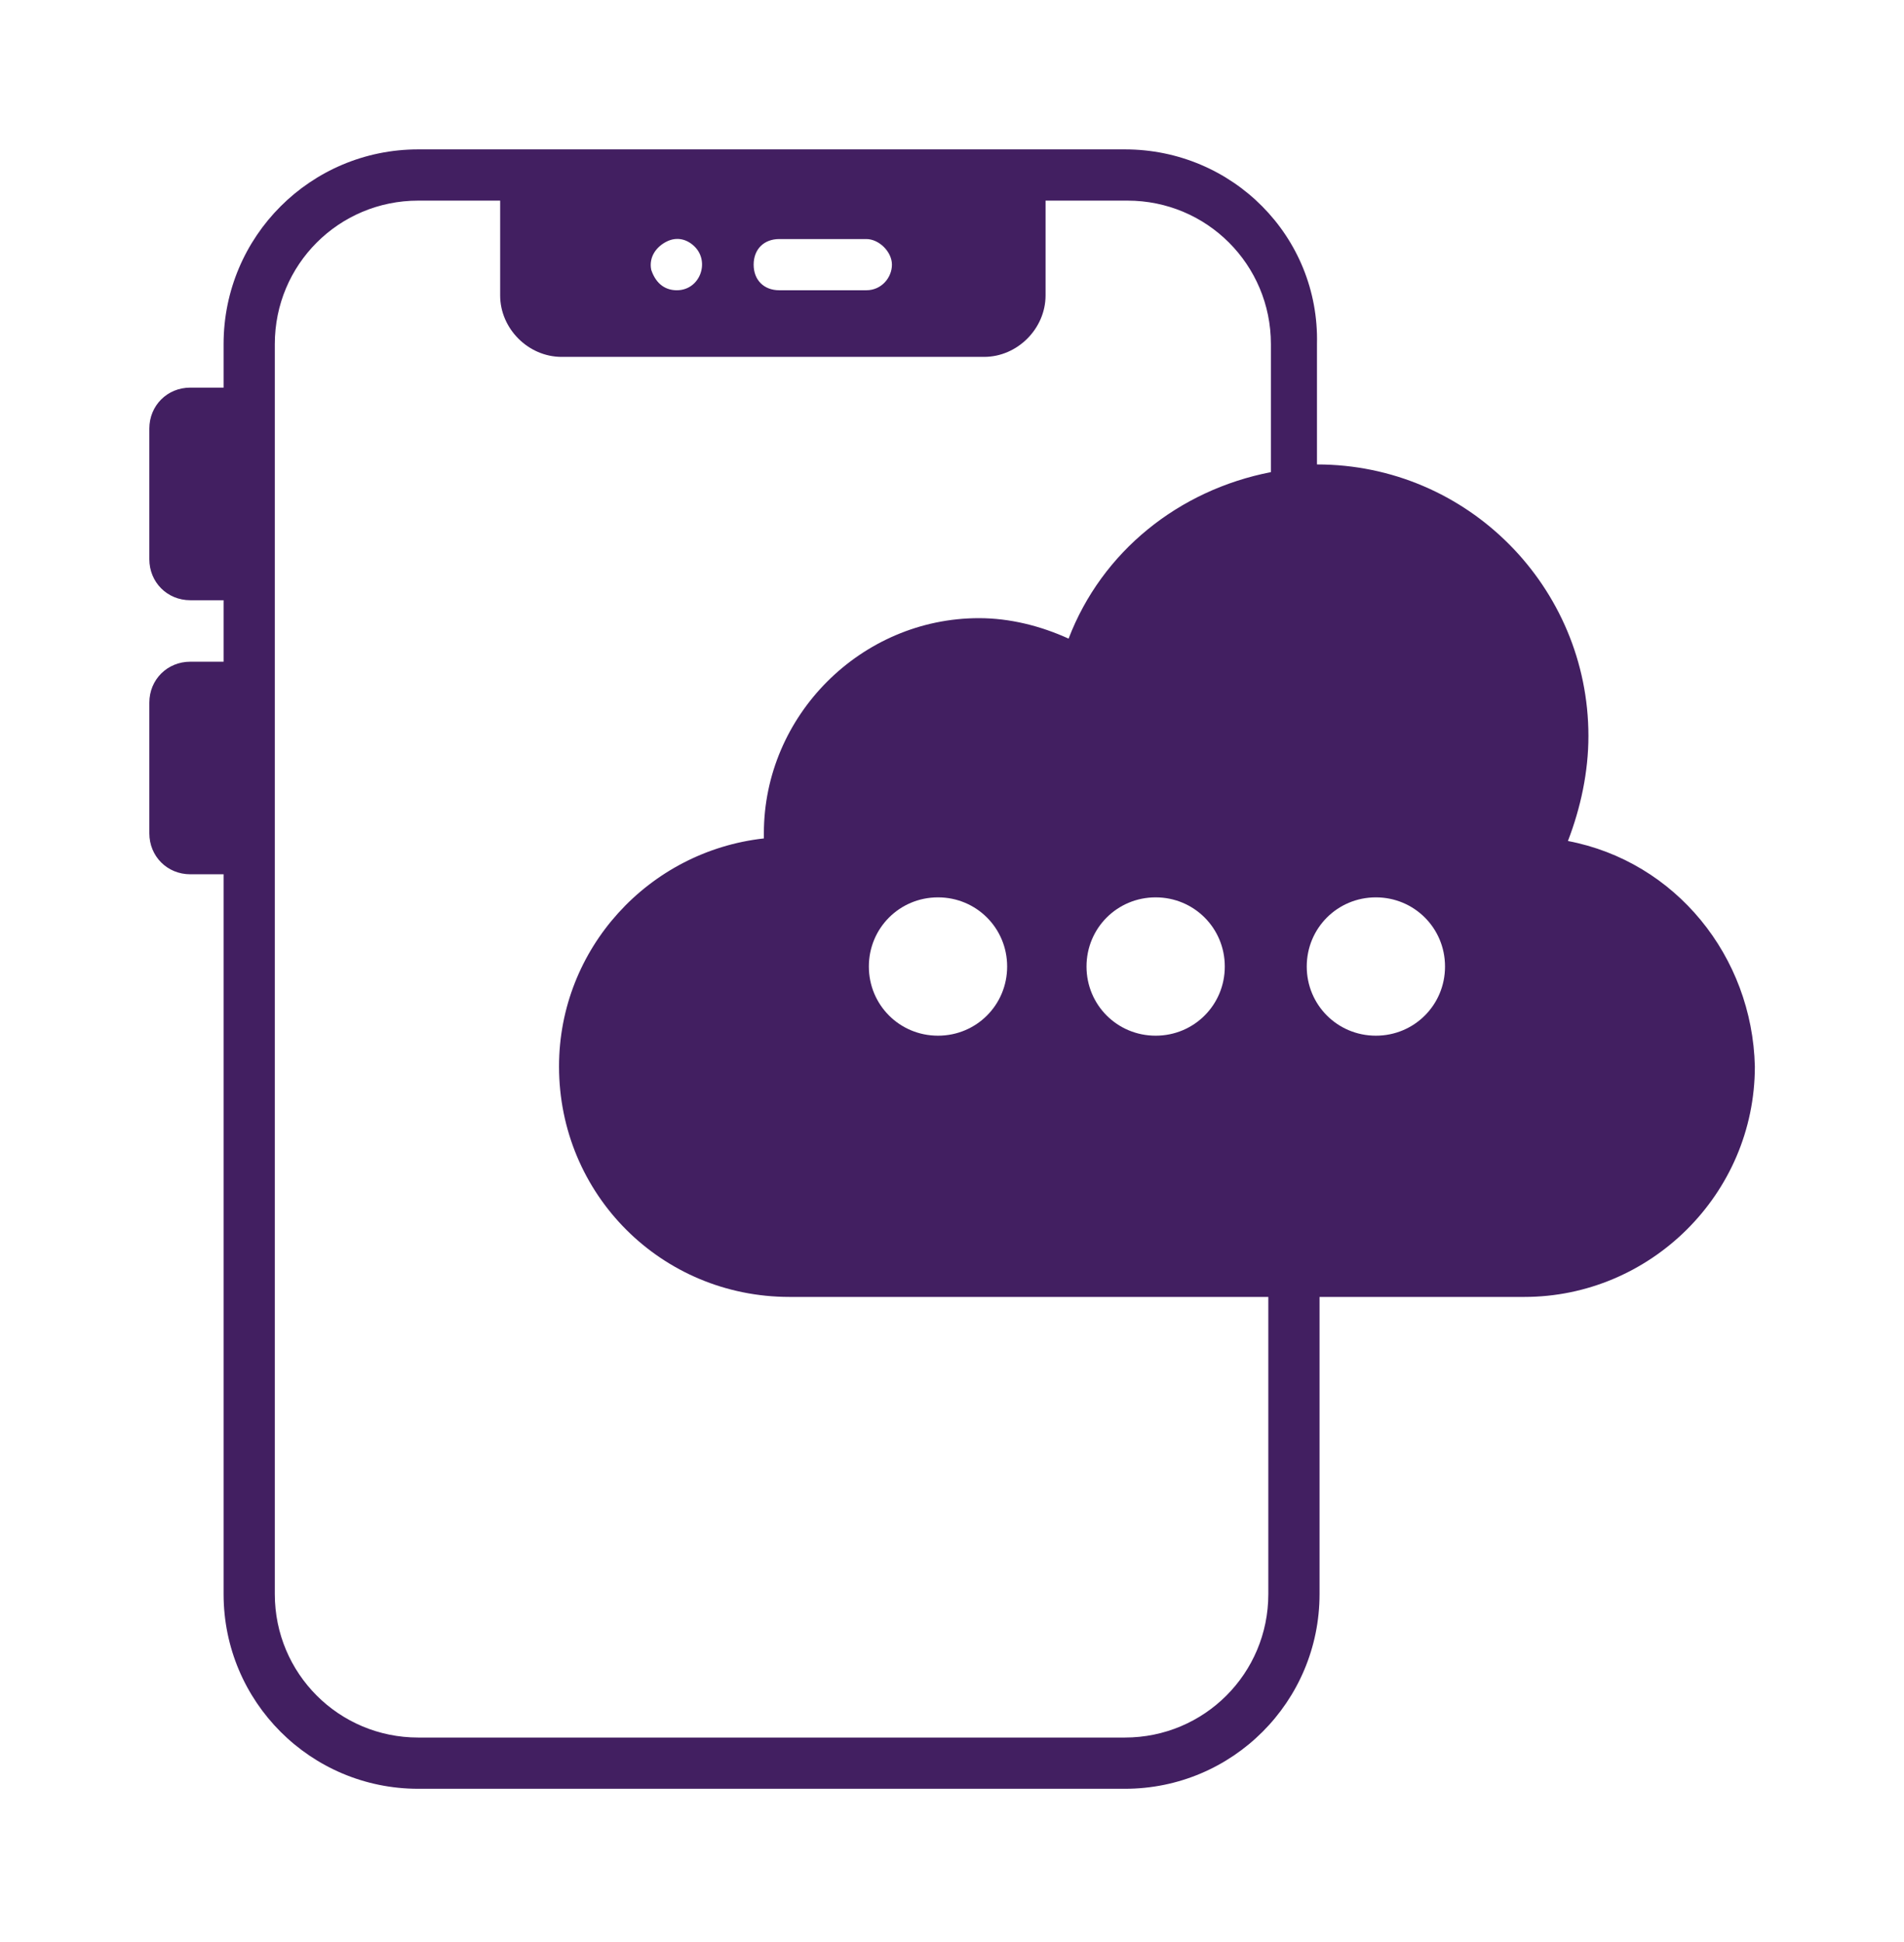<svg width="51" height="52" viewBox="0 0 51 52" fill="none" xmlns="http://www.w3.org/2000/svg">
<g filter="url(#filter0_d_199_992)">
<path d="M41.998 18.519C42.341 17.627 42.547 16.667 42.547 15.707C42.547 11.729 39.323 8.436 35.276 8.436V5.213C35.345 2.332 33.013 0 30.132 0H11.202C8.321 0 5.989 2.332 5.989 5.213V6.379H5.097C4.48 6.379 4 6.859 4 7.476V10.974C4 11.591 4.48 12.072 5.097 12.072H5.989V13.718H5.097C4.48 13.718 4 14.198 4 14.815V18.313C4 18.93 4.48 19.41 5.097 19.41H5.989V38.684C5.989 41.565 8.321 43.897 11.202 43.897H30.132C33.013 43.897 35.345 41.565 35.345 38.684V30.727H40.832C44.193 30.727 47.005 27.984 47.005 24.555C46.936 21.605 44.879 19.067 41.998 18.519ZM28.623 13.1C27.869 12.757 27.046 12.552 26.223 12.552C23.067 12.552 20.461 15.158 20.461 18.313V18.45C17.375 18.793 14.974 21.399 14.974 24.555C14.974 27.984 17.718 30.727 21.147 30.727H33.973V38.684C33.973 40.81 32.258 42.525 30.132 42.525H11.202C9.076 42.525 7.361 40.81 7.361 38.684V5.213C7.361 3.086 9.076 1.372 11.202 1.372H13.397V3.91C13.397 4.801 14.151 5.556 15.043 5.556H26.36C27.251 5.556 28.006 4.801 28.006 3.91V1.372H30.201C32.327 1.372 34.042 3.086 34.042 5.213V8.642C31.573 9.122 29.515 10.768 28.623 13.1ZM32.807 21.88C32.807 22.909 31.984 23.732 30.955 23.732C29.926 23.732 29.103 22.909 29.103 21.88C29.103 20.851 29.926 20.028 30.955 20.028C31.984 20.028 32.807 20.851 32.807 21.88ZM26.977 21.88C26.977 22.909 26.154 23.732 25.125 23.732C24.096 23.732 23.273 22.909 23.273 21.88C23.273 20.851 24.096 20.028 25.125 20.028C26.154 20.028 26.977 20.851 26.977 21.88ZM23.891 3.086C23.891 3.429 23.616 3.772 23.205 3.772H20.873C20.461 3.772 20.187 3.498 20.187 3.086C20.187 2.675 20.461 2.401 20.873 2.401H23.205C23.548 2.401 23.891 2.744 23.891 3.086ZM18.129 3.772C17.855 3.772 17.581 3.635 17.443 3.224C17.375 2.881 17.581 2.606 17.855 2.469C18.129 2.332 18.404 2.401 18.609 2.606C19.021 3.018 18.747 3.772 18.129 3.772ZM36.854 23.732C35.825 23.732 35.002 22.909 35.002 21.88C35.002 20.851 35.825 20.028 36.854 20.028C37.883 20.028 38.706 20.851 38.706 21.88C38.706 22.909 37.883 23.732 36.854 23.732Z" fill="#421F61"/>
</g>
<defs>
<filter id="filter0_d_199_992" x="0" y="0" width="51.004" height="51.897" filterUnits="userSpaceOnUse" color-interpolation-filters="sRGB">
<feFlood flood-opacity="0" result="BackgroundImageFix"/>
<feColorMatrix in="SourceAlpha" type="matrix" values="0 0 0 0 0 0 0 0 0 0 0 0 0 0 0 0 0 0 127 0" result="hardAlpha"/>
<feOffset dy="4"/>
<feGaussianBlur stdDeviation="2"/>
<feComposite in2="hardAlpha" operator="out"/>
<feColorMatrix type="matrix" values="0 0 0 0 0 0 0 0 0 0 0 0 0 0 0 0 0 0 0.25 0"/>
<feBlend mode="normal" in2="BackgroundImageFix" result="effect1_dropShadow_199_992"/>
<feBlend mode="normal" in="SourceGraphic" in2="effect1_dropShadow_199_992" result="shape"/>
</filter>
</defs>
</svg>
